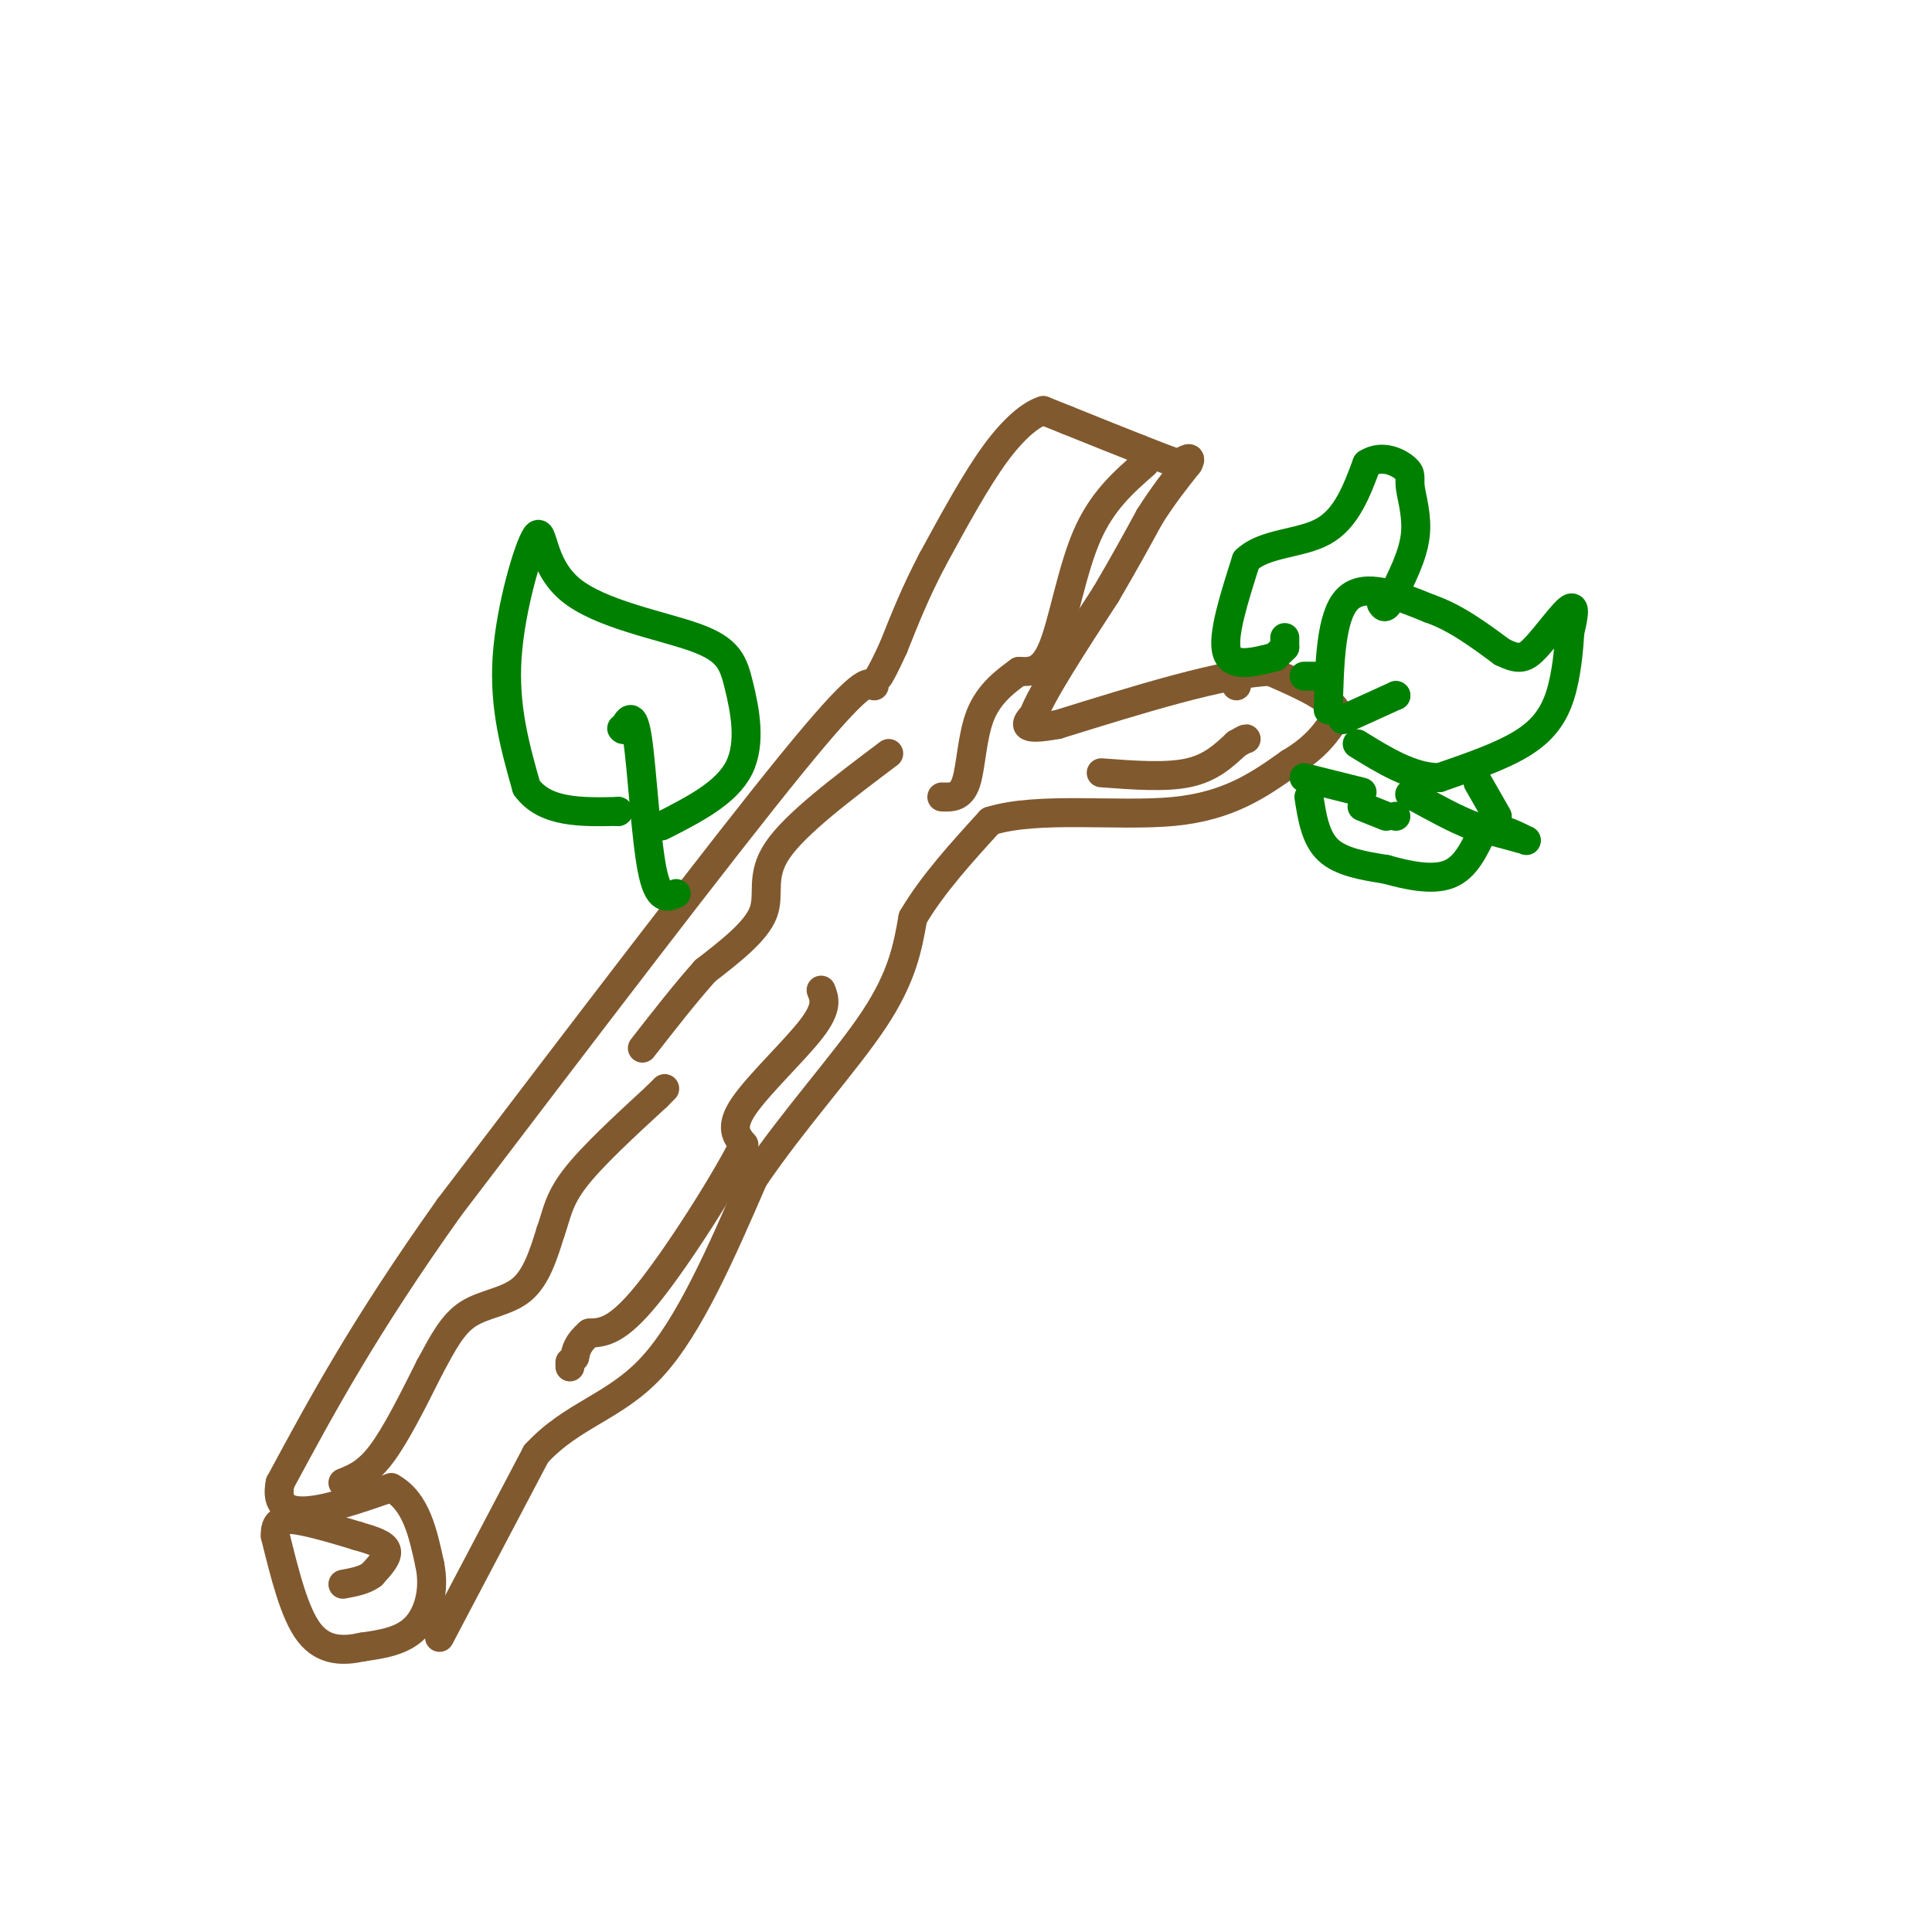 <svg viewBox='0 0 400 400' version='1.1' xmlns='http://www.w3.org/2000/svg' xmlns:xlink='http://www.w3.org/1999/xlink'><g fill='none' stroke='#81592f' stroke-width='6' stroke-linecap='round' stroke-linejoin='round'><path d='M181,142c-1.167,-1.000 -2.333,-2.000 -17,16c-14.667,18.000 -42.833,55.000 -71,92'/><path d='M93,250c-17.667,24.833 -26.333,40.917 -35,57'/><path d='M58,307c-2.000,9.667 10.500,5.333 23,1'/><path d='M81,308c5.167,2.833 6.583,9.417 8,16'/><path d='M89,324c1.067,5.200 -0.267,10.200 -3,13c-2.733,2.800 -6.867,3.400 -11,4'/><path d='M75,341c-3.844,0.844 -7.956,0.956 -11,-3c-3.044,-3.956 -5.022,-11.978 -7,-20'/><path d='M57,318c-0.244,-3.911 2.644,-3.689 6,-3c3.356,0.689 7.178,1.844 11,3'/><path d='M74,318c3.178,0.911 5.622,1.689 6,3c0.378,1.311 -1.311,3.156 -3,5'/><path d='M77,326c-1.500,1.167 -3.750,1.583 -6,2'/><path d='M91,339c0.000,0.000 20.000,-38.000 20,-38'/><path d='M111,301c7.511,-8.178 16.289,-9.622 24,-18c7.711,-8.378 14.356,-23.689 21,-39'/><path d='M156,244c8.467,-12.467 19.133,-24.133 25,-33c5.867,-8.867 6.933,-14.933 8,-21'/><path d='M189,190c4.000,-6.833 10.000,-13.417 16,-20'/><path d='M205,170c9.867,-3.111 26.533,-0.889 38,-2c11.467,-1.111 17.733,-5.556 24,-10'/><path d='M267,158c5.667,-3.333 7.833,-6.667 10,-10'/><path d='M277,148c-0.667,-3.167 -7.333,-6.083 -14,-9'/><path d='M263,139c-9.667,0.333 -26.833,5.667 -44,11'/><path d='M219,150c-8.167,1.500 -6.583,-0.250 -5,-2'/><path d='M214,148c1.667,-4.500 8.333,-14.750 15,-25'/><path d='M229,123c4.000,-6.833 6.500,-11.417 9,-16'/><path d='M238,107c2.833,-4.500 5.417,-7.750 8,-11'/><path d='M246,96c1.000,-1.833 -0.500,-0.917 -2,0'/><path d='M244,96c-1.667,-0.500 -4.833,-1.750 -8,-3'/><path d='M236,93c-3.833,-1.500 -9.417,-3.750 -15,-6'/><path d='M221,87c-3.333,-1.333 -4.167,-1.667 -5,-2'/><path d='M216,85c-2.422,0.711 -5.978,3.489 -10,9c-4.022,5.511 -8.511,13.756 -13,22'/><path d='M193,116c-3.500,6.667 -5.750,12.333 -8,18'/><path d='M185,134c-1.833,4.000 -2.417,5.000 -3,6'/><path d='M256,142c0.000,0.000 0.000,0.000 0,0'/></g>
<g fill='none' stroke='#008000' stroke-width='6' stroke-linecap='round' stroke-linejoin='round'><path d='M140,185c-1.844,0.844 -3.689,1.689 -5,-5c-1.311,-6.689 -2.089,-20.911 -3,-27c-0.911,-6.089 -1.956,-4.044 -3,-2'/><path d='M129,151c-0.500,-0.333 -0.250,-0.167 0,0'/><path d='M129,151c0.000,0.000 0.000,0.000 0,0'/><path d='M137,171c6.689,-3.404 13.379,-6.808 16,-12c2.621,-5.192 1.175,-12.173 0,-17c-1.175,-4.827 -2.077,-7.501 -9,-10c-6.923,-2.499 -19.866,-4.825 -26,-10c-6.134,-5.175 -5.459,-13.201 -7,-11c-1.541,2.201 -5.297,14.629 -6,25c-0.703,10.371 1.649,18.686 4,27'/><path d='M109,163c3.833,5.333 11.417,5.167 19,5'/><path d='M128,168c0.000,0.000 0.000,0.000 0,0'/><path d='M128,168c0.000,0.000 0.000,0.000 0,0'/><path d='M278,149c0.000,0.000 11.000,-5.000 11,-5'/><path d='M289,144c0.000,0.000 0.000,0.000 0,0'/><path d='M275,147c0.250,-9.750 0.500,-19.500 4,-23c3.500,-3.500 10.250,-0.750 17,2'/><path d='M296,126c5.333,1.833 10.167,5.417 15,9'/><path d='M311,135c3.488,1.702 4.708,1.458 7,-1c2.292,-2.458 5.655,-7.131 7,-8c1.345,-0.869 0.673,2.065 0,5'/><path d='M325,131c-0.179,3.202 -0.625,8.708 -2,13c-1.375,4.292 -3.679,7.369 -8,10c-4.321,2.631 -10.661,4.815 -17,7'/><path d='M298,161c-5.667,0.000 -11.333,-3.500 -17,-7'/><path d='M264,136c0.000,0.000 2.000,-2.000 2,-2'/><path d='M266,134c0.000,0.000 0.000,-2.000 0,-2'/><path d='M264,136c-4.500,1.167 -9.000,2.333 -10,-1c-1.000,-3.333 1.500,-11.167 4,-19'/><path d='M258,116c3.778,-3.667 11.222,-3.333 16,-6c4.778,-2.667 6.889,-8.333 9,-14'/><path d='M283,96c3.175,-2.064 6.614,-0.223 8,1c1.386,1.223 0.719,1.829 1,4c0.281,2.171 1.509,5.906 1,10c-0.509,4.094 -2.754,8.547 -5,13'/><path d='M288,124c-1.167,2.333 -1.583,1.667 -2,1'/><path d='M273,140c0.000,0.000 -3.000,0.000 -3,0'/><path d='M270,161c0.000,0.000 12.000,3.000 12,3'/><path d='M271,165c0.667,4.250 1.333,8.500 4,11c2.667,2.500 7.333,3.250 12,4'/><path d='M287,180c4.444,1.244 9.556,2.356 13,1c3.444,-1.356 5.222,-5.178 7,-9'/><path d='M307,172c2.667,-1.167 5.833,0.417 9,2'/><path d='M316,174c-0.333,-0.167 -5.667,-1.583 -11,-3'/><path d='M305,171c-3.833,-1.500 -7.917,-3.750 -12,-6'/><path d='M293,165c-2.000,-1.000 -1.000,-0.500 0,0'/><path d='M293,165c0.000,0.000 0.000,0.000 0,0'/><path d='M310,169c0.000,0.000 -4.000,-7.000 -4,-7'/><path d='M282,167c0.000,0.000 5.000,2.000 5,2'/><path d='M289,169c0.000,0.000 0.000,0.000 0,0'/></g>
<g fill='none' stroke='#81592f' stroke-width='6' stroke-linecap='round' stroke-linejoin='round'><path d='M71,307c2.500,-1.000 5.000,-2.000 8,-6c3.000,-4.000 6.500,-11.000 10,-18'/><path d='M89,283c2.774,-5.119 4.708,-8.917 8,-11c3.292,-2.083 7.940,-2.452 11,-5c3.060,-2.548 4.530,-7.274 6,-12'/><path d='M114,255c1.289,-3.556 1.511,-6.444 5,-11c3.489,-4.556 10.244,-10.778 17,-17'/><path d='M136,227c2.833,-2.833 1.417,-1.417 0,0'/><path d='M237,96c-4.444,3.889 -8.889,7.778 -12,15c-3.111,7.222 -4.889,17.778 -7,23c-2.111,5.222 -4.556,5.111 -7,5'/><path d='M211,139c-2.774,2.012 -6.208,4.542 -8,9c-1.792,4.458 -1.940,10.845 -3,14c-1.060,3.155 -3.030,3.077 -5,3'/><path d='M184,156c-9.644,7.267 -19.289,14.533 -23,20c-3.711,5.467 -1.489,9.133 -3,13c-1.511,3.867 -6.756,7.933 -12,12'/><path d='M146,201c-4.167,4.667 -8.583,10.333 -13,16'/><path d='M170,205c0.711,1.778 1.422,3.556 -2,8c-3.422,4.444 -10.978,11.556 -14,16c-3.022,4.444 -1.511,6.222 0,8'/><path d='M154,237c-3.911,7.778 -13.689,23.222 -20,31c-6.311,7.778 -9.156,7.889 -12,8'/><path d='M122,276c-2.500,2.167 -2.750,3.583 -3,5'/><path d='M118,282c0.000,0.000 0.000,1.000 0,1'/><path d='M228,160c6.667,0.500 13.333,1.000 18,0c4.667,-1.000 7.333,-3.500 10,-6'/><path d='M256,154c2.000,-1.167 2.000,-1.083 2,-1'/></g>
</svg>